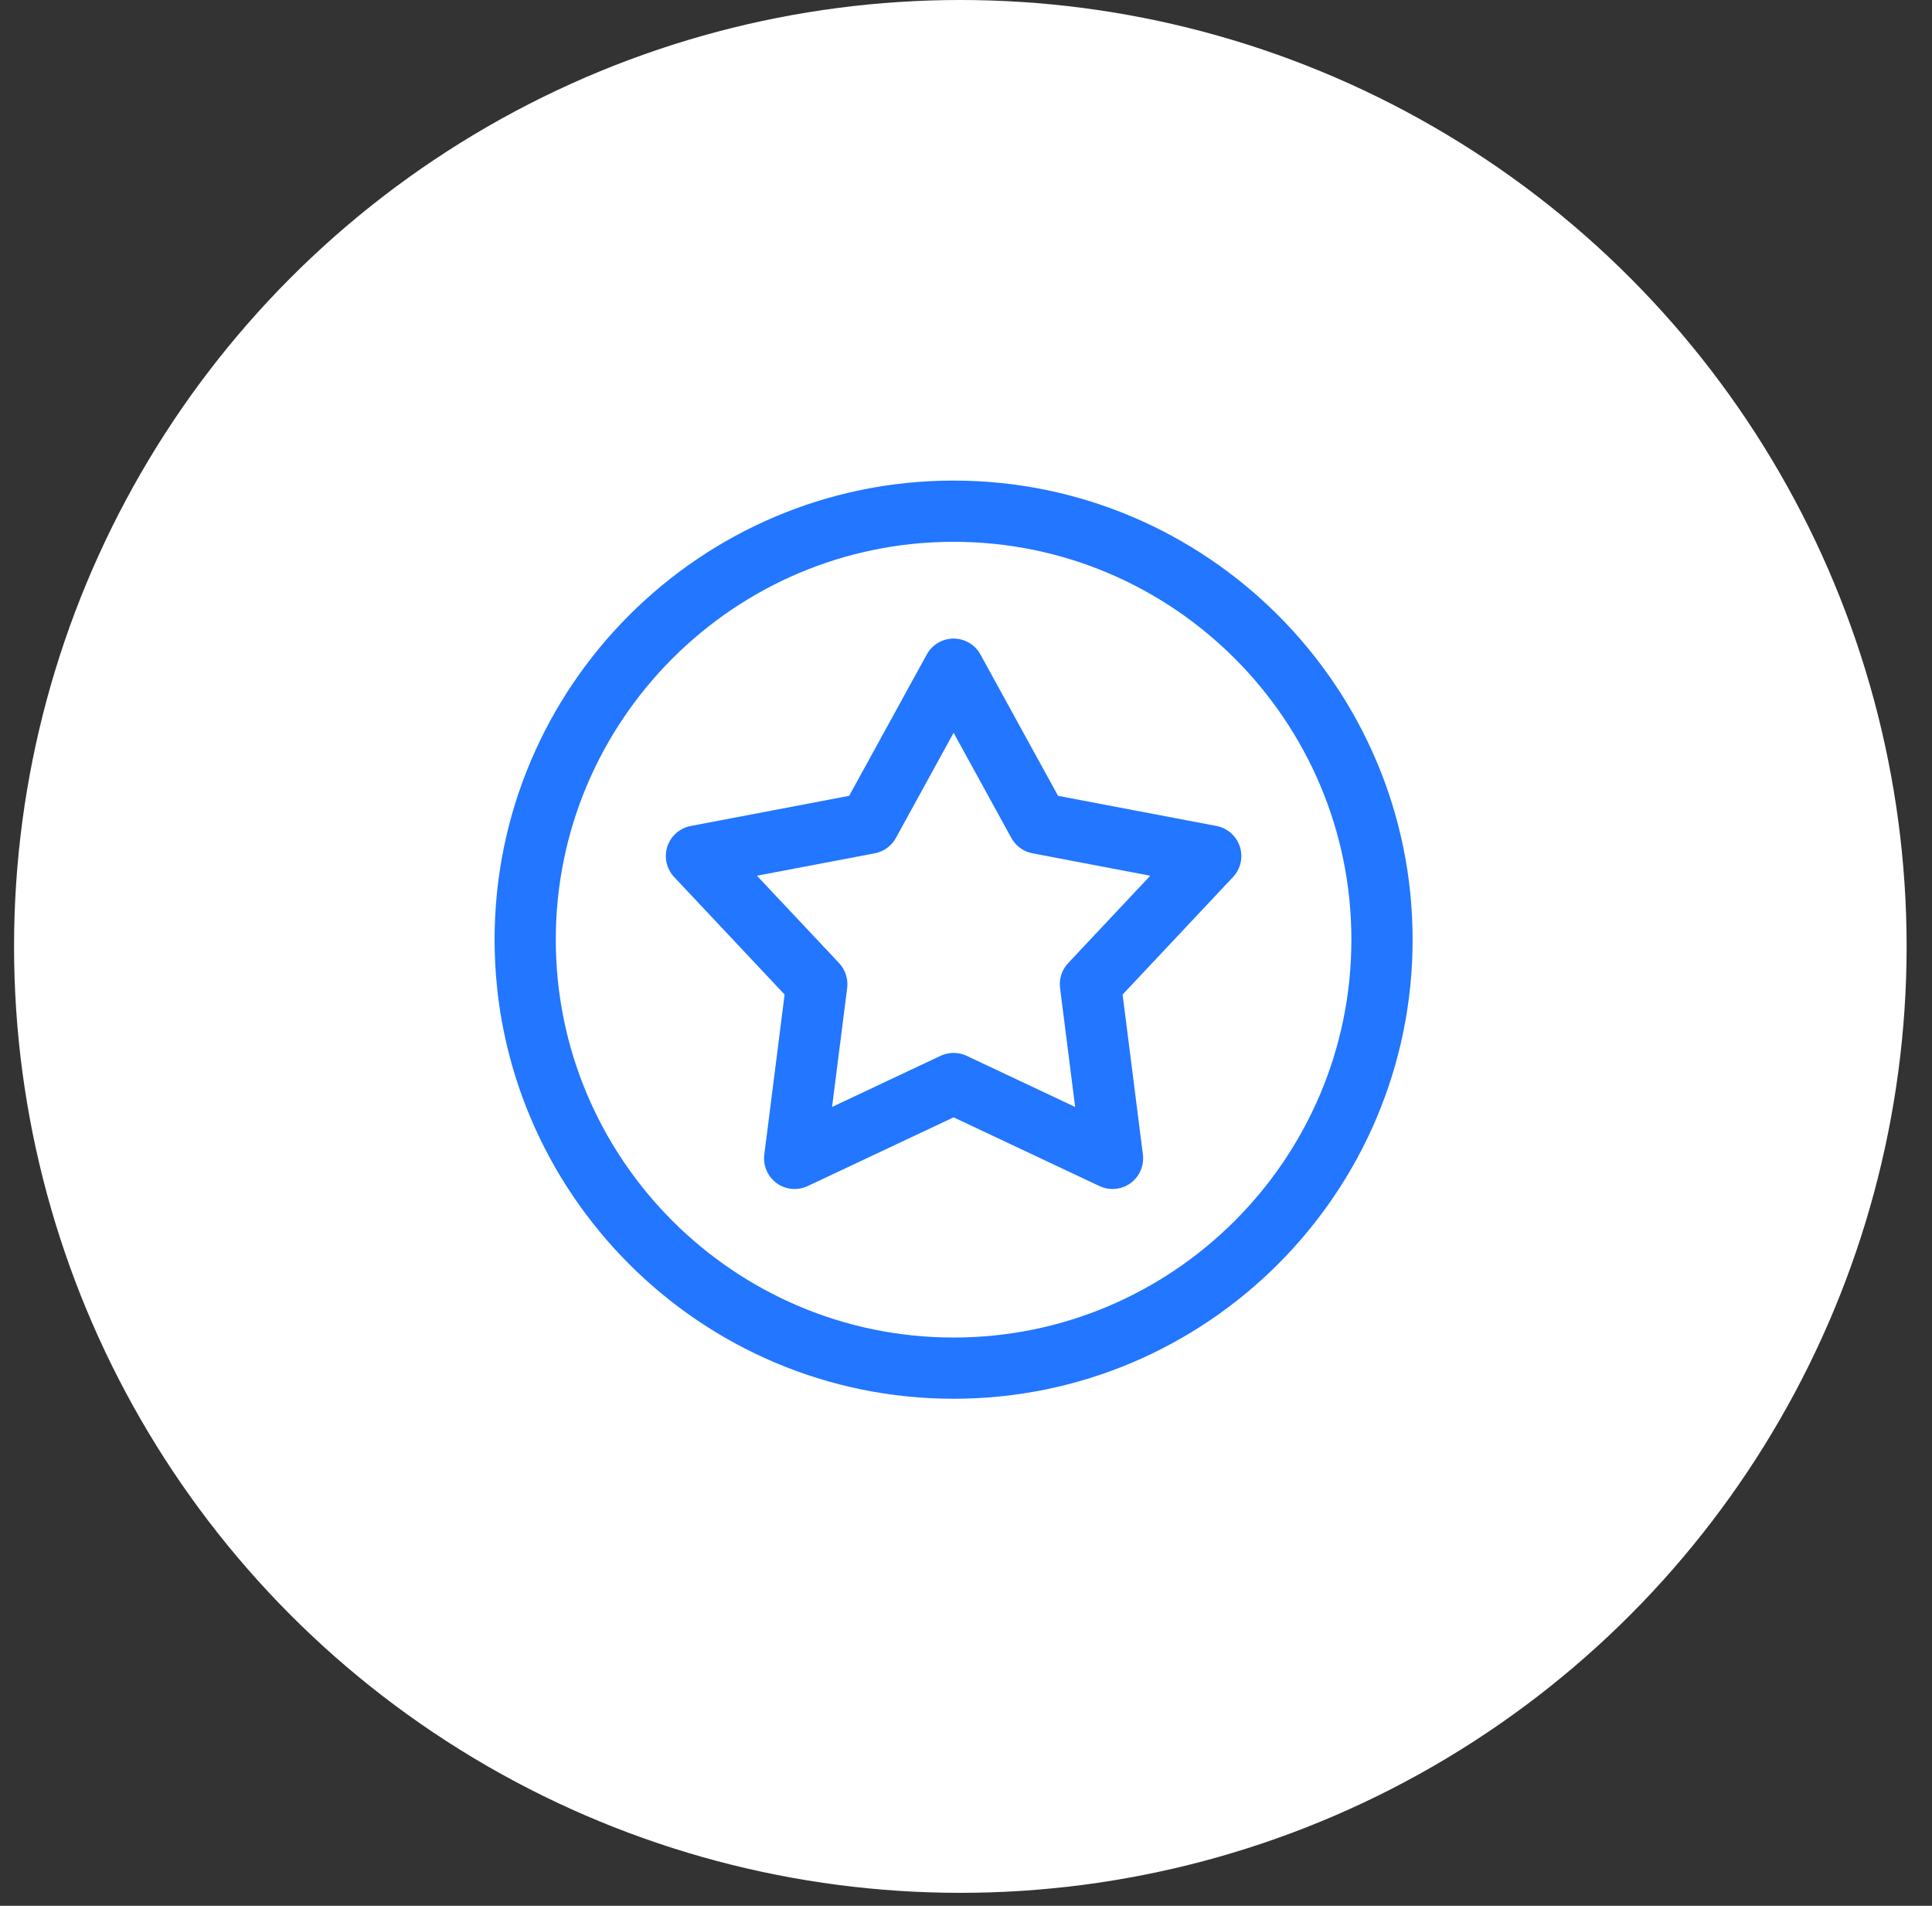 <svg width="73" height="72" viewBox="0 0 73 72" fill="none" xmlns="http://www.w3.org/2000/svg">
<rect x="0" y="0" width="73" height="72" fill="#333333" stroke="none"/>
<circle cx="36.286" cy="35.755" r="35.755" fill="white"/>
<path d="M36.031 52.844C26.468 52.844 18.688 45.063 18.688 35.5C18.688 25.937 26.468 18.156 36.031 18.156C45.595 18.156 53.375 25.937 53.375 35.5C53.375 45.063 45.595 52.844 36.031 52.844ZM36.031 20.469C27.743 20.469 21 27.212 21 35.5C21 43.788 27.743 50.531 36.031 50.531C44.319 50.531 51.062 43.788 51.062 35.5C51.062 27.212 44.319 20.469 36.031 20.469Z" fill="#2276FF"/>
<path d="M42.036 44.92C41.869 44.92 41.7 44.883 41.543 44.809L36.031 42.212L30.518 44.809C30.137 44.989 29.687 44.947 29.346 44.699C29.005 44.451 28.826 44.036 28.879 43.618L29.646 37.573L25.472 33.133C25.183 32.825 25.085 32.385 25.215 31.983C25.346 31.582 25.685 31.284 26.099 31.205L32.085 30.066L35.018 24.725C35.221 24.355 35.609 24.125 36.031 24.125C36.453 24.125 36.842 24.355 37.045 24.725L39.978 30.066L45.964 31.205C46.378 31.283 46.717 31.582 46.847 31.983C46.977 32.385 46.879 32.825 46.59 33.133L42.417 37.573L43.184 43.618C43.237 44.036 43.058 44.451 42.717 44.699C42.516 44.844 42.276 44.92 42.036 44.92ZM36.031 39.778C36.2 39.778 36.368 39.814 36.524 39.888L40.624 41.82L40.054 37.324C40.011 36.981 40.122 36.637 40.359 36.386L43.463 33.084L39.01 32.237C38.672 32.172 38.379 31.96 38.213 31.657L36.032 27.684L33.851 31.657C33.685 31.96 33.392 32.172 33.053 32.237L28.601 33.084L31.705 36.386C31.942 36.637 32.053 36.981 32.01 37.324L31.439 41.82L35.539 39.888C35.695 39.815 35.864 39.778 36.032 39.778H36.031Z" fill="#2276FF"/>
</svg>
